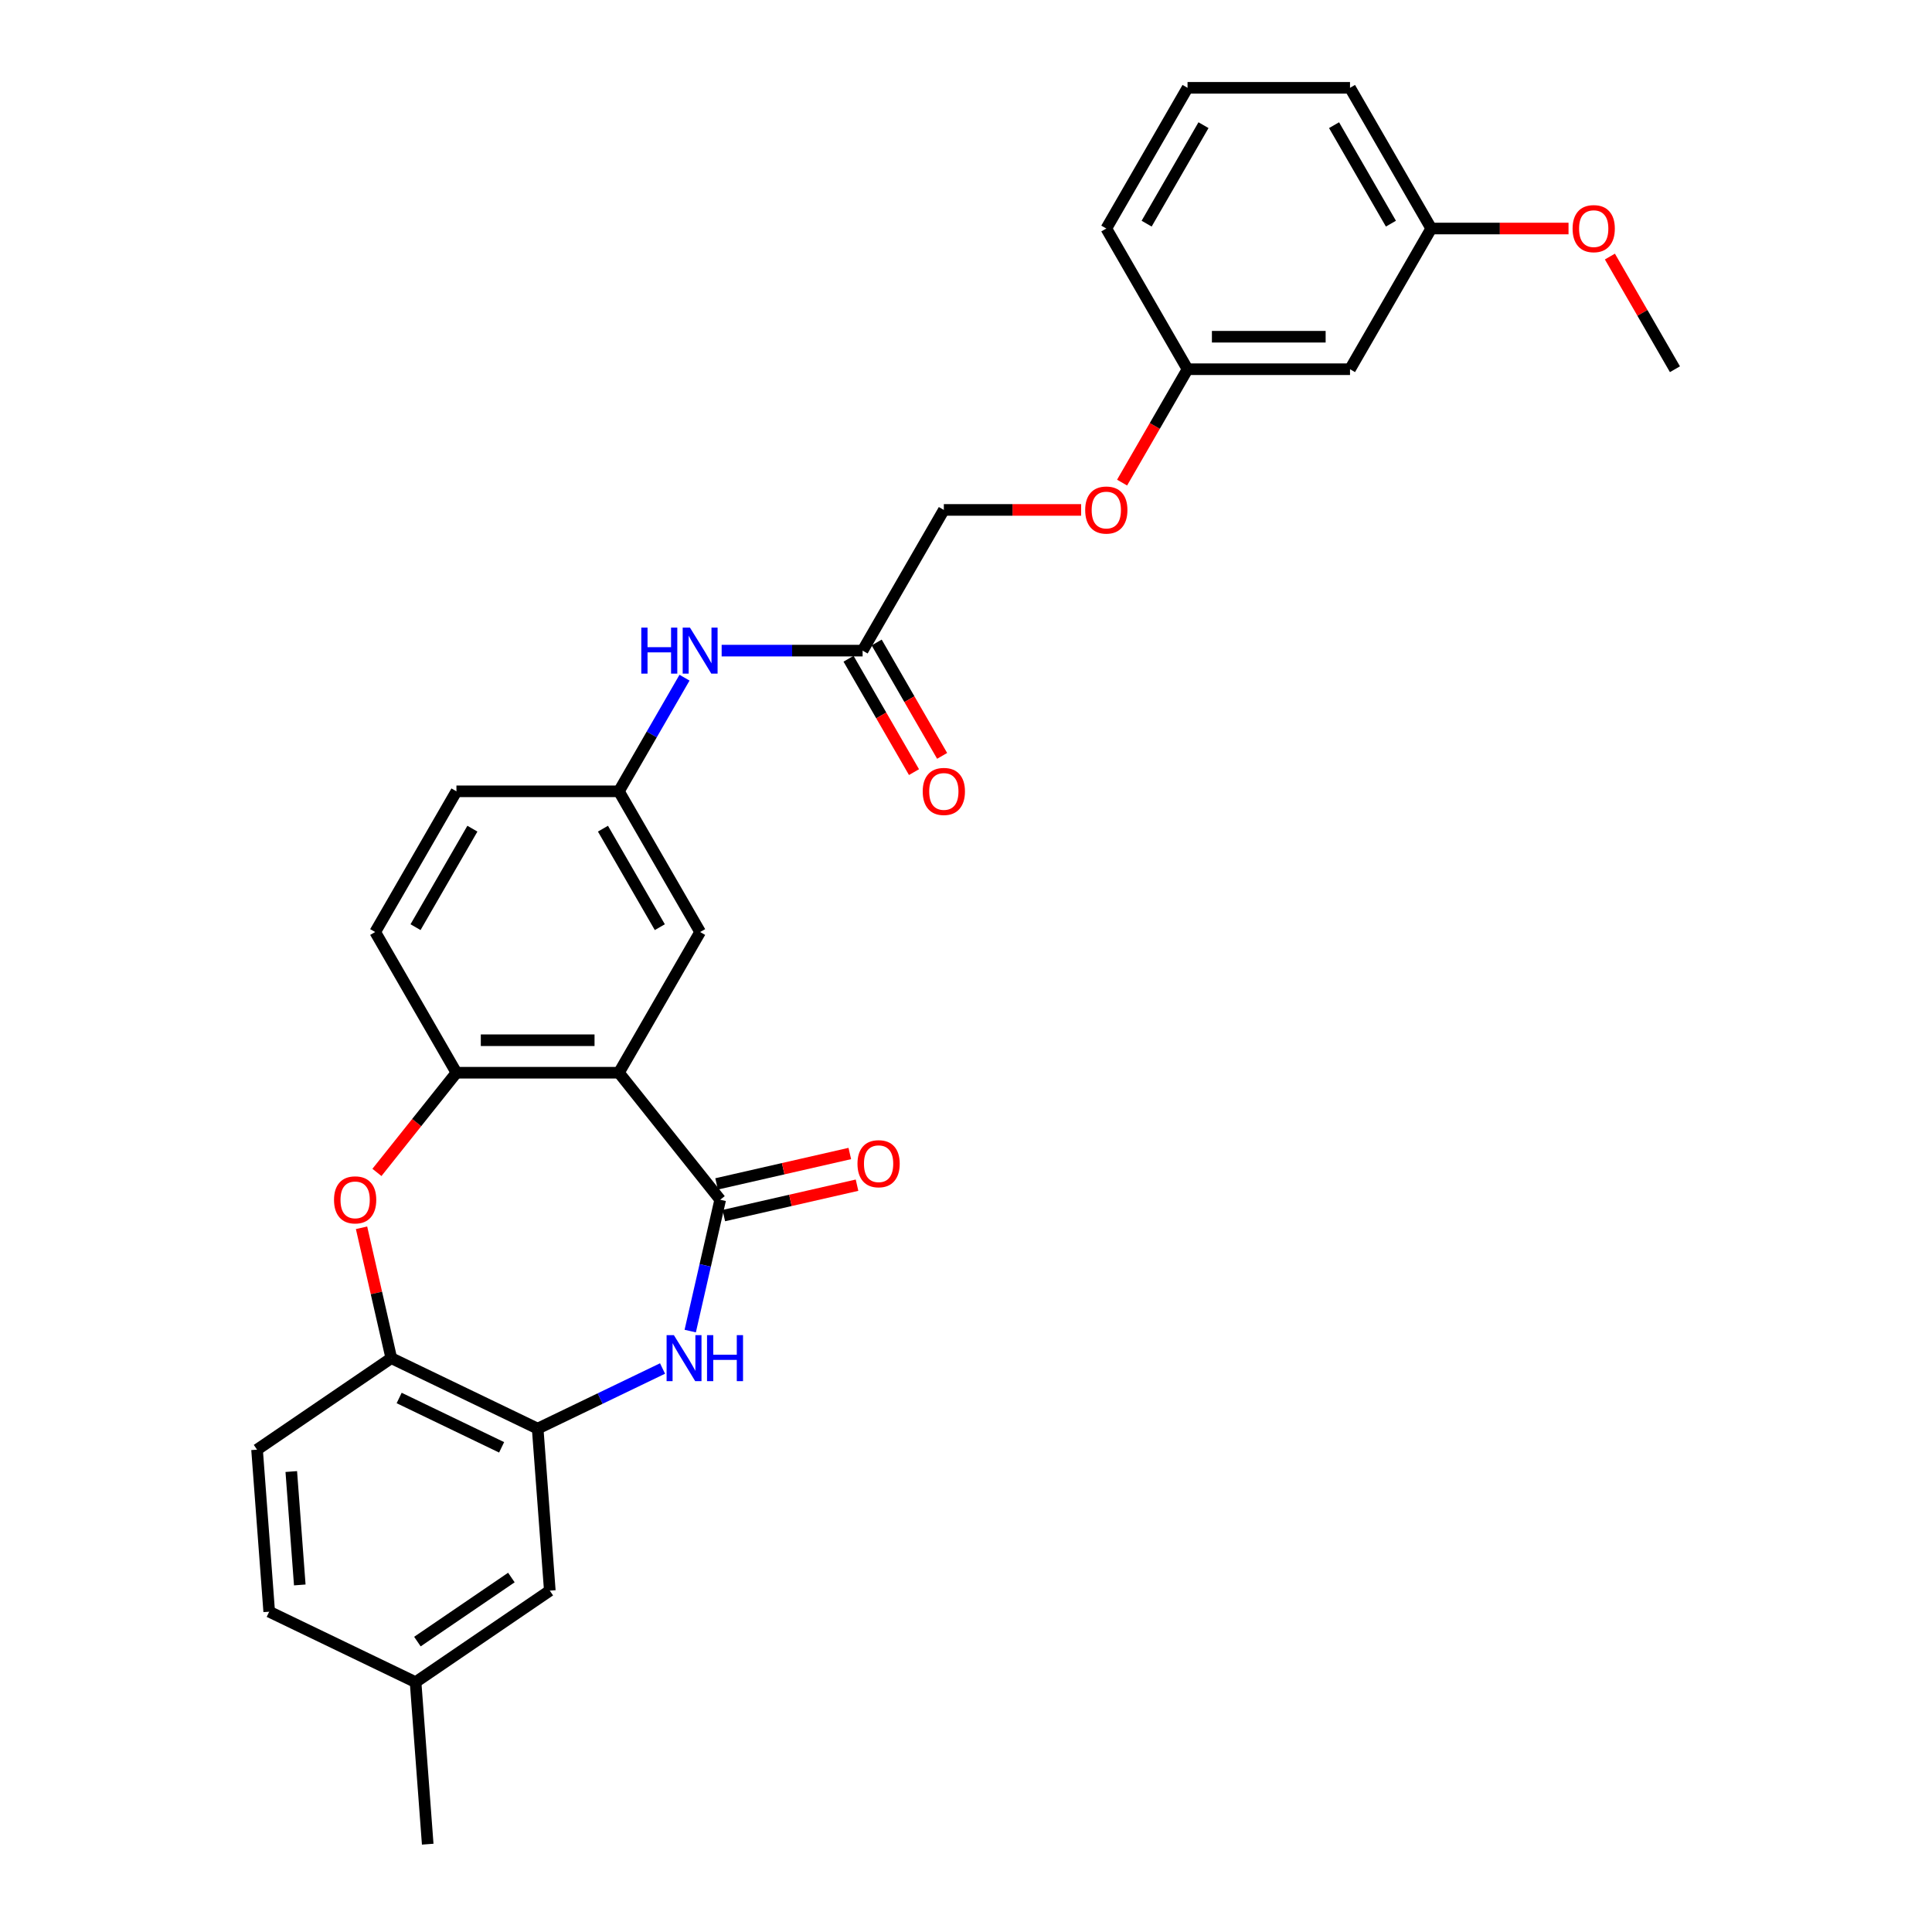 <?xml version='1.0' encoding='iso-8859-1'?>
<svg version='1.1' baseProfile='full'
              xmlns='http://www.w3.org/2000/svg'
                      xmlns:rdkit='http://www.rdkit.org/xml'
                      xmlns:xlink='http://www.w3.org/1999/xlink'
                  xml:space='preserve'
width='1000px' height='1000px' viewBox='0 0 1000 1000'>
<!-- END OF HEADER -->
<rect style='opacity:1.0;fill:#FFFFFF;stroke:none' width='1000' height='1000' x='0' y='0'> </rect>
<path class='bond-0' d='M 372.775,620.987 L 320.344,555.241' style='fill:none;fill-rule:evenodd;stroke:#000000;stroke-width:6px;stroke-linecap:butt;stroke-linejoin:miter;stroke-opacity:1' />
<path class='bond-1' d='M 372.775,620.987 L 365.018,654.975' style='fill:none;fill-rule:evenodd;stroke:#000000;stroke-width:6px;stroke-linecap:butt;stroke-linejoin:miter;stroke-opacity:1' />
<path class='bond-1' d='M 365.018,654.975 L 357.26,688.962' style='fill:none;fill-rule:evenodd;stroke:#0000FF;stroke-width:6px;stroke-linecap:butt;stroke-linejoin:miter;stroke-opacity:1' />
<path class='bond-9' d='M 374.646,629.186 L 409.122,621.317' style='fill:none;fill-rule:evenodd;stroke:#000000;stroke-width:6px;stroke-linecap:butt;stroke-linejoin:miter;stroke-opacity:1' />
<path class='bond-9' d='M 409.122,621.317 L 443.597,613.449' style='fill:none;fill-rule:evenodd;stroke:#FF0000;stroke-width:6px;stroke-linecap:butt;stroke-linejoin:miter;stroke-opacity:1' />
<path class='bond-9' d='M 370.904,612.789 L 405.379,604.92' style='fill:none;fill-rule:evenodd;stroke:#000000;stroke-width:6px;stroke-linecap:butt;stroke-linejoin:miter;stroke-opacity:1' />
<path class='bond-9' d='M 405.379,604.92 L 439.854,597.052' style='fill:none;fill-rule:evenodd;stroke:#FF0000;stroke-width:6px;stroke-linecap:butt;stroke-linejoin:miter;stroke-opacity:1' />
<path class='bond-3' d='M 320.344,555.241 L 236.251,555.241' style='fill:none;fill-rule:evenodd;stroke:#000000;stroke-width:6px;stroke-linecap:butt;stroke-linejoin:miter;stroke-opacity:1' />
<path class='bond-3' d='M 307.73,538.422 L 248.865,538.422' style='fill:none;fill-rule:evenodd;stroke:#000000;stroke-width:6px;stroke-linecap:butt;stroke-linejoin:miter;stroke-opacity:1' />
<path class='bond-6' d='M 320.344,555.241 L 362.391,482.414' style='fill:none;fill-rule:evenodd;stroke:#000000;stroke-width:6px;stroke-linecap:butt;stroke-linejoin:miter;stroke-opacity:1' />
<path class='bond-4' d='M 342.929,708.334 L 310.613,723.896' style='fill:none;fill-rule:evenodd;stroke:#0000FF;stroke-width:6px;stroke-linecap:butt;stroke-linejoin:miter;stroke-opacity:1' />
<path class='bond-4' d='M 310.613,723.896 L 278.298,739.459' style='fill:none;fill-rule:evenodd;stroke:#000000;stroke-width:6px;stroke-linecap:butt;stroke-linejoin:miter;stroke-opacity:1' />
<path class='bond-2' d='M 195.1,606.843 L 215.676,581.042' style='fill:none;fill-rule:evenodd;stroke:#FF0000;stroke-width:6px;stroke-linecap:butt;stroke-linejoin:miter;stroke-opacity:1' />
<path class='bond-2' d='M 215.676,581.042 L 236.251,555.241' style='fill:none;fill-rule:evenodd;stroke:#000000;stroke-width:6px;stroke-linecap:butt;stroke-linejoin:miter;stroke-opacity:1' />
<path class='bond-29' d='M 187.133,635.502 L 194.833,669.237' style='fill:none;fill-rule:evenodd;stroke:#FF0000;stroke-width:6px;stroke-linecap:butt;stroke-linejoin:miter;stroke-opacity:1' />
<path class='bond-29' d='M 194.833,669.237 L 202.533,702.972' style='fill:none;fill-rule:evenodd;stroke:#000000;stroke-width:6px;stroke-linecap:butt;stroke-linejoin:miter;stroke-opacity:1' />
<path class='bond-12' d='M 236.251,555.241 L 194.205,482.414' style='fill:none;fill-rule:evenodd;stroke:#000000;stroke-width:6px;stroke-linecap:butt;stroke-linejoin:miter;stroke-opacity:1' />
<path class='bond-5' d='M 278.298,739.459 L 202.533,702.972' style='fill:none;fill-rule:evenodd;stroke:#000000;stroke-width:6px;stroke-linecap:butt;stroke-linejoin:miter;stroke-opacity:1' />
<path class='bond-5' d='M 259.636,749.139 L 206.6,723.598' style='fill:none;fill-rule:evenodd;stroke:#000000;stroke-width:6px;stroke-linecap:butt;stroke-linejoin:miter;stroke-opacity:1' />
<path class='bond-11' d='M 278.298,739.459 L 284.582,823.316' style='fill:none;fill-rule:evenodd;stroke:#000000;stroke-width:6px;stroke-linecap:butt;stroke-linejoin:miter;stroke-opacity:1' />
<path class='bond-15' d='M 202.533,702.972 L 133.052,750.343' style='fill:none;fill-rule:evenodd;stroke:#000000;stroke-width:6px;stroke-linecap:butt;stroke-linejoin:miter;stroke-opacity:1' />
<path class='bond-10' d='M 362.391,482.414 L 320.344,409.588' style='fill:none;fill-rule:evenodd;stroke:#000000;stroke-width:6px;stroke-linecap:butt;stroke-linejoin:miter;stroke-opacity:1' />
<path class='bond-10' d='M 341.518,479.9 L 312.086,428.921' style='fill:none;fill-rule:evenodd;stroke:#000000;stroke-width:6px;stroke-linecap:butt;stroke-linejoin:miter;stroke-opacity:1' />
<path class='bond-7' d='M 446.484,336.761 L 410.004,336.761' style='fill:none;fill-rule:evenodd;stroke:#000000;stroke-width:6px;stroke-linecap:butt;stroke-linejoin:miter;stroke-opacity:1' />
<path class='bond-7' d='M 410.004,336.761 L 373.525,336.761' style='fill:none;fill-rule:evenodd;stroke:#0000FF;stroke-width:6px;stroke-linecap:butt;stroke-linejoin:miter;stroke-opacity:1' />
<path class='bond-13' d='M 439.201,340.966 L 456.141,370.307' style='fill:none;fill-rule:evenodd;stroke:#000000;stroke-width:6px;stroke-linecap:butt;stroke-linejoin:miter;stroke-opacity:1' />
<path class='bond-13' d='M 456.141,370.307 L 473.081,399.648' style='fill:none;fill-rule:evenodd;stroke:#FF0000;stroke-width:6px;stroke-linecap:butt;stroke-linejoin:miter;stroke-opacity:1' />
<path class='bond-13' d='M 453.766,332.556 L 470.706,361.898' style='fill:none;fill-rule:evenodd;stroke:#000000;stroke-width:6px;stroke-linecap:butt;stroke-linejoin:miter;stroke-opacity:1' />
<path class='bond-13' d='M 470.706,361.898 L 487.646,391.239' style='fill:none;fill-rule:evenodd;stroke:#FF0000;stroke-width:6px;stroke-linecap:butt;stroke-linejoin:miter;stroke-opacity:1' />
<path class='bond-17' d='M 446.484,336.761 L 488.53,263.934' style='fill:none;fill-rule:evenodd;stroke:#000000;stroke-width:6px;stroke-linecap:butt;stroke-linejoin:miter;stroke-opacity:1' />
<path class='bond-8' d='M 354.302,350.771 L 337.323,380.179' style='fill:none;fill-rule:evenodd;stroke:#0000FF;stroke-width:6px;stroke-linecap:butt;stroke-linejoin:miter;stroke-opacity:1' />
<path class='bond-8' d='M 337.323,380.179 L 320.344,409.588' style='fill:none;fill-rule:evenodd;stroke:#000000;stroke-width:6px;stroke-linecap:butt;stroke-linejoin:miter;stroke-opacity:1' />
<path class='bond-20' d='M 320.344,409.588 L 236.251,409.588' style='fill:none;fill-rule:evenodd;stroke:#000000;stroke-width:6px;stroke-linecap:butt;stroke-linejoin:miter;stroke-opacity:1' />
<path class='bond-19' d='M 284.582,823.316 L 215.101,870.688' style='fill:none;fill-rule:evenodd;stroke:#000000;stroke-width:6px;stroke-linecap:butt;stroke-linejoin:miter;stroke-opacity:1' />
<path class='bond-19' d='M 264.686,816.526 L 216.049,849.686' style='fill:none;fill-rule:evenodd;stroke:#000000;stroke-width:6px;stroke-linecap:butt;stroke-linejoin:miter;stroke-opacity:1' />
<path class='bond-30' d='M 194.205,482.414 L 236.251,409.588' style='fill:none;fill-rule:evenodd;stroke:#000000;stroke-width:6px;stroke-linecap:butt;stroke-linejoin:miter;stroke-opacity:1' />
<path class='bond-30' d='M 215.077,479.9 L 244.51,428.921' style='fill:none;fill-rule:evenodd;stroke:#000000;stroke-width:6px;stroke-linecap:butt;stroke-linejoin:miter;stroke-opacity:1' />
<path class='bond-14' d='M 698.762,191.108 L 614.669,191.108' style='fill:none;fill-rule:evenodd;stroke:#000000;stroke-width:6px;stroke-linecap:butt;stroke-linejoin:miter;stroke-opacity:1' />
<path class='bond-14' d='M 686.148,174.289 L 627.283,174.289' style='fill:none;fill-rule:evenodd;stroke:#000000;stroke-width:6px;stroke-linecap:butt;stroke-linejoin:miter;stroke-opacity:1' />
<path class='bond-21' d='M 698.762,191.108 L 740.809,118.281' style='fill:none;fill-rule:evenodd;stroke:#000000;stroke-width:6px;stroke-linecap:butt;stroke-linejoin:miter;stroke-opacity:1' />
<path class='bond-31' d='M 133.052,750.343 L 139.336,834.201' style='fill:none;fill-rule:evenodd;stroke:#000000;stroke-width:6px;stroke-linecap:butt;stroke-linejoin:miter;stroke-opacity:1' />
<path class='bond-31' d='M 150.766,761.665 L 155.165,820.366' style='fill:none;fill-rule:evenodd;stroke:#000000;stroke-width:6px;stroke-linecap:butt;stroke-linejoin:miter;stroke-opacity:1' />
<path class='bond-16' d='M 559.589,263.934 L 524.059,263.934' style='fill:none;fill-rule:evenodd;stroke:#FF0000;stroke-width:6px;stroke-linecap:butt;stroke-linejoin:miter;stroke-opacity:1' />
<path class='bond-16' d='M 524.059,263.934 L 488.53,263.934' style='fill:none;fill-rule:evenodd;stroke:#000000;stroke-width:6px;stroke-linecap:butt;stroke-linejoin:miter;stroke-opacity:1' />
<path class='bond-18' d='M 580.789,249.79 L 597.729,220.449' style='fill:none;fill-rule:evenodd;stroke:#FF0000;stroke-width:6px;stroke-linecap:butt;stroke-linejoin:miter;stroke-opacity:1' />
<path class='bond-18' d='M 597.729,220.449 L 614.669,191.108' style='fill:none;fill-rule:evenodd;stroke:#000000;stroke-width:6px;stroke-linecap:butt;stroke-linejoin:miter;stroke-opacity:1' />
<path class='bond-25' d='M 614.669,191.108 L 572.623,118.281' style='fill:none;fill-rule:evenodd;stroke:#000000;stroke-width:6px;stroke-linecap:butt;stroke-linejoin:miter;stroke-opacity:1' />
<path class='bond-22' d='M 215.101,870.688 L 139.336,834.201' style='fill:none;fill-rule:evenodd;stroke:#000000;stroke-width:6px;stroke-linecap:butt;stroke-linejoin:miter;stroke-opacity:1' />
<path class='bond-27' d='M 215.101,870.688 L 221.385,954.545' style='fill:none;fill-rule:evenodd;stroke:#000000;stroke-width:6px;stroke-linecap:butt;stroke-linejoin:miter;stroke-opacity:1' />
<path class='bond-23' d='M 740.809,118.281 L 776.338,118.281' style='fill:none;fill-rule:evenodd;stroke:#000000;stroke-width:6px;stroke-linecap:butt;stroke-linejoin:miter;stroke-opacity:1' />
<path class='bond-23' d='M 776.338,118.281 L 811.867,118.281' style='fill:none;fill-rule:evenodd;stroke:#FF0000;stroke-width:6px;stroke-linecap:butt;stroke-linejoin:miter;stroke-opacity:1' />
<path class='bond-32' d='M 740.809,118.281 L 698.762,45.455' style='fill:none;fill-rule:evenodd;stroke:#000000;stroke-width:6px;stroke-linecap:butt;stroke-linejoin:miter;stroke-opacity:1' />
<path class='bond-32' d='M 719.937,115.766 L 690.504,64.788' style='fill:none;fill-rule:evenodd;stroke:#000000;stroke-width:6px;stroke-linecap:butt;stroke-linejoin:miter;stroke-opacity:1' />
<path class='bond-28' d='M 833.282,132.796 L 850.115,161.952' style='fill:none;fill-rule:evenodd;stroke:#FF0000;stroke-width:6px;stroke-linecap:butt;stroke-linejoin:miter;stroke-opacity:1' />
<path class='bond-28' d='M 850.115,161.952 L 866.948,191.108' style='fill:none;fill-rule:evenodd;stroke:#000000;stroke-width:6px;stroke-linecap:butt;stroke-linejoin:miter;stroke-opacity:1' />
<path class='bond-24' d='M 614.669,45.455 L 572.623,118.281' style='fill:none;fill-rule:evenodd;stroke:#000000;stroke-width:6px;stroke-linecap:butt;stroke-linejoin:miter;stroke-opacity:1' />
<path class='bond-24' d='M 622.928,64.788 L 593.495,115.766' style='fill:none;fill-rule:evenodd;stroke:#000000;stroke-width:6px;stroke-linecap:butt;stroke-linejoin:miter;stroke-opacity:1' />
<path class='bond-26' d='M 614.669,45.455 L 698.762,45.455' style='fill:none;fill-rule:evenodd;stroke:#000000;stroke-width:6px;stroke-linecap:butt;stroke-linejoin:miter;stroke-opacity:1' />
<path  class='atom-2' d='M 348.799 691.064
L 356.602 703.678
Q 357.376 704.923, 358.621 707.177
Q 359.865 709.43, 359.932 709.565
L 359.932 691.064
L 363.094 691.064
L 363.094 714.88
L 359.832 714.88
L 351.456 701.088
Q 350.48 699.474, 349.438 697.624
Q 348.429 695.774, 348.126 695.202
L 348.126 714.88
L 345.031 714.88
L 345.031 691.064
L 348.799 691.064
' fill='#0000FF'/>
<path  class='atom-2' d='M 365.954 691.064
L 369.183 691.064
L 369.183 701.189
L 381.359 701.189
L 381.359 691.064
L 384.589 691.064
L 384.589 714.88
L 381.359 714.88
L 381.359 703.88
L 369.183 703.88
L 369.183 714.88
L 365.954 714.88
L 365.954 691.064
' fill='#0000FF'/>
<path  class='atom-3' d='M 172.888 621.055
Q 172.888 615.336, 175.714 612.141
Q 178.539 608.945, 183.82 608.945
Q 189.101 608.945, 191.927 612.141
Q 194.752 615.336, 194.752 621.055
Q 194.752 626.84, 191.893 630.137
Q 189.034 633.4, 183.82 633.4
Q 178.573 633.4, 175.714 630.137
Q 172.888 626.874, 172.888 621.055
M 183.82 630.709
Q 187.453 630.709, 189.404 628.287
Q 191.388 625.831, 191.388 621.055
Q 191.388 616.379, 189.404 614.025
Q 187.453 611.636, 183.82 611.636
Q 180.187 611.636, 178.203 613.991
Q 176.252 616.346, 176.252 621.055
Q 176.252 625.865, 178.203 628.287
Q 180.187 630.709, 183.82 630.709
' fill='#FF0000'/>
<path  class='atom-9' d='M 331.932 324.854
L 335.161 324.854
L 335.161 334.978
L 347.338 334.978
L 347.338 324.854
L 350.567 324.854
L 350.567 348.669
L 347.338 348.669
L 347.338 337.669
L 335.161 337.669
L 335.161 348.669
L 331.932 348.669
L 331.932 324.854
' fill='#0000FF'/>
<path  class='atom-9' d='M 357.126 324.854
L 364.93 337.467
Q 365.704 338.712, 366.948 340.966
Q 368.193 343.219, 368.26 343.354
L 368.26 324.854
L 371.422 324.854
L 371.422 348.669
L 368.159 348.669
L 359.784 334.877
Q 358.808 333.263, 357.766 331.413
Q 356.756 329.563, 356.454 328.991
L 356.454 348.669
L 353.359 348.669
L 353.359 324.854
L 357.126 324.854
' fill='#0000FF'/>
<path  class='atom-10' d='M 443.828 602.342
Q 443.828 596.624, 446.653 593.428
Q 449.479 590.233, 454.76 590.233
Q 460.041 590.233, 462.866 593.428
Q 465.692 596.624, 465.692 602.342
Q 465.692 608.128, 462.833 611.424
Q 459.974 614.687, 454.76 614.687
Q 449.512 614.687, 446.653 611.424
Q 443.828 608.162, 443.828 602.342
M 454.76 611.996
Q 458.393 611.996, 460.344 609.574
Q 462.328 607.119, 462.328 602.342
Q 462.328 597.667, 460.344 595.312
Q 458.393 592.924, 454.76 592.924
Q 451.127 592.924, 449.142 595.278
Q 447.191 597.633, 447.191 602.342
Q 447.191 607.152, 449.142 609.574
Q 451.127 611.996, 454.76 611.996
' fill='#FF0000'/>
<path  class='atom-14' d='M 477.598 409.655
Q 477.598 403.937, 480.423 400.741
Q 483.249 397.546, 488.53 397.546
Q 493.811 397.546, 496.637 400.741
Q 499.462 403.937, 499.462 409.655
Q 499.462 415.441, 496.603 418.737
Q 493.744 422, 488.53 422
Q 483.283 422, 480.423 418.737
Q 477.598 415.474, 477.598 409.655
M 488.53 419.309
Q 492.163 419.309, 494.114 416.887
Q 496.098 414.431, 496.098 409.655
Q 496.098 404.979, 494.114 402.625
Q 492.163 400.237, 488.53 400.237
Q 484.897 400.237, 482.913 402.591
Q 480.962 404.946, 480.962 409.655
Q 480.962 414.465, 482.913 416.887
Q 484.897 419.309, 488.53 419.309
' fill='#FF0000'/>
<path  class='atom-17' d='M 561.691 264.002
Q 561.691 258.283, 564.516 255.088
Q 567.342 251.892, 572.623 251.892
Q 577.904 251.892, 580.73 255.088
Q 583.555 258.283, 583.555 264.002
Q 583.555 269.787, 580.696 273.084
Q 577.837 276.347, 572.623 276.347
Q 567.376 276.347, 564.516 273.084
Q 561.691 269.821, 561.691 264.002
M 572.623 273.656
Q 576.256 273.656, 578.207 271.234
Q 580.191 268.778, 580.191 264.002
Q 580.191 259.326, 578.207 256.972
Q 576.256 254.583, 572.623 254.583
Q 568.99 254.583, 567.006 256.938
Q 565.055 259.293, 565.055 264.002
Q 565.055 268.812, 567.006 271.234
Q 568.99 273.656, 572.623 273.656
' fill='#FF0000'/>
<path  class='atom-24' d='M 813.97 118.348
Q 813.97 112.63, 816.795 109.435
Q 819.621 106.239, 824.902 106.239
Q 830.183 106.239, 833.008 109.435
Q 835.834 112.63, 835.834 118.348
Q 835.834 124.134, 832.975 127.43
Q 830.116 130.693, 824.902 130.693
Q 819.654 130.693, 816.795 127.43
Q 813.97 124.168, 813.97 118.348
M 824.902 128.002
Q 828.535 128.002, 830.486 125.58
Q 832.47 123.125, 832.47 118.348
Q 832.47 113.673, 830.486 111.318
Q 828.535 108.93, 824.902 108.93
Q 821.269 108.93, 819.284 111.285
Q 817.333 113.639, 817.333 118.348
Q 817.333 123.159, 819.284 125.58
Q 821.269 128.002, 824.902 128.002
' fill='#FF0000'/>
</svg>
